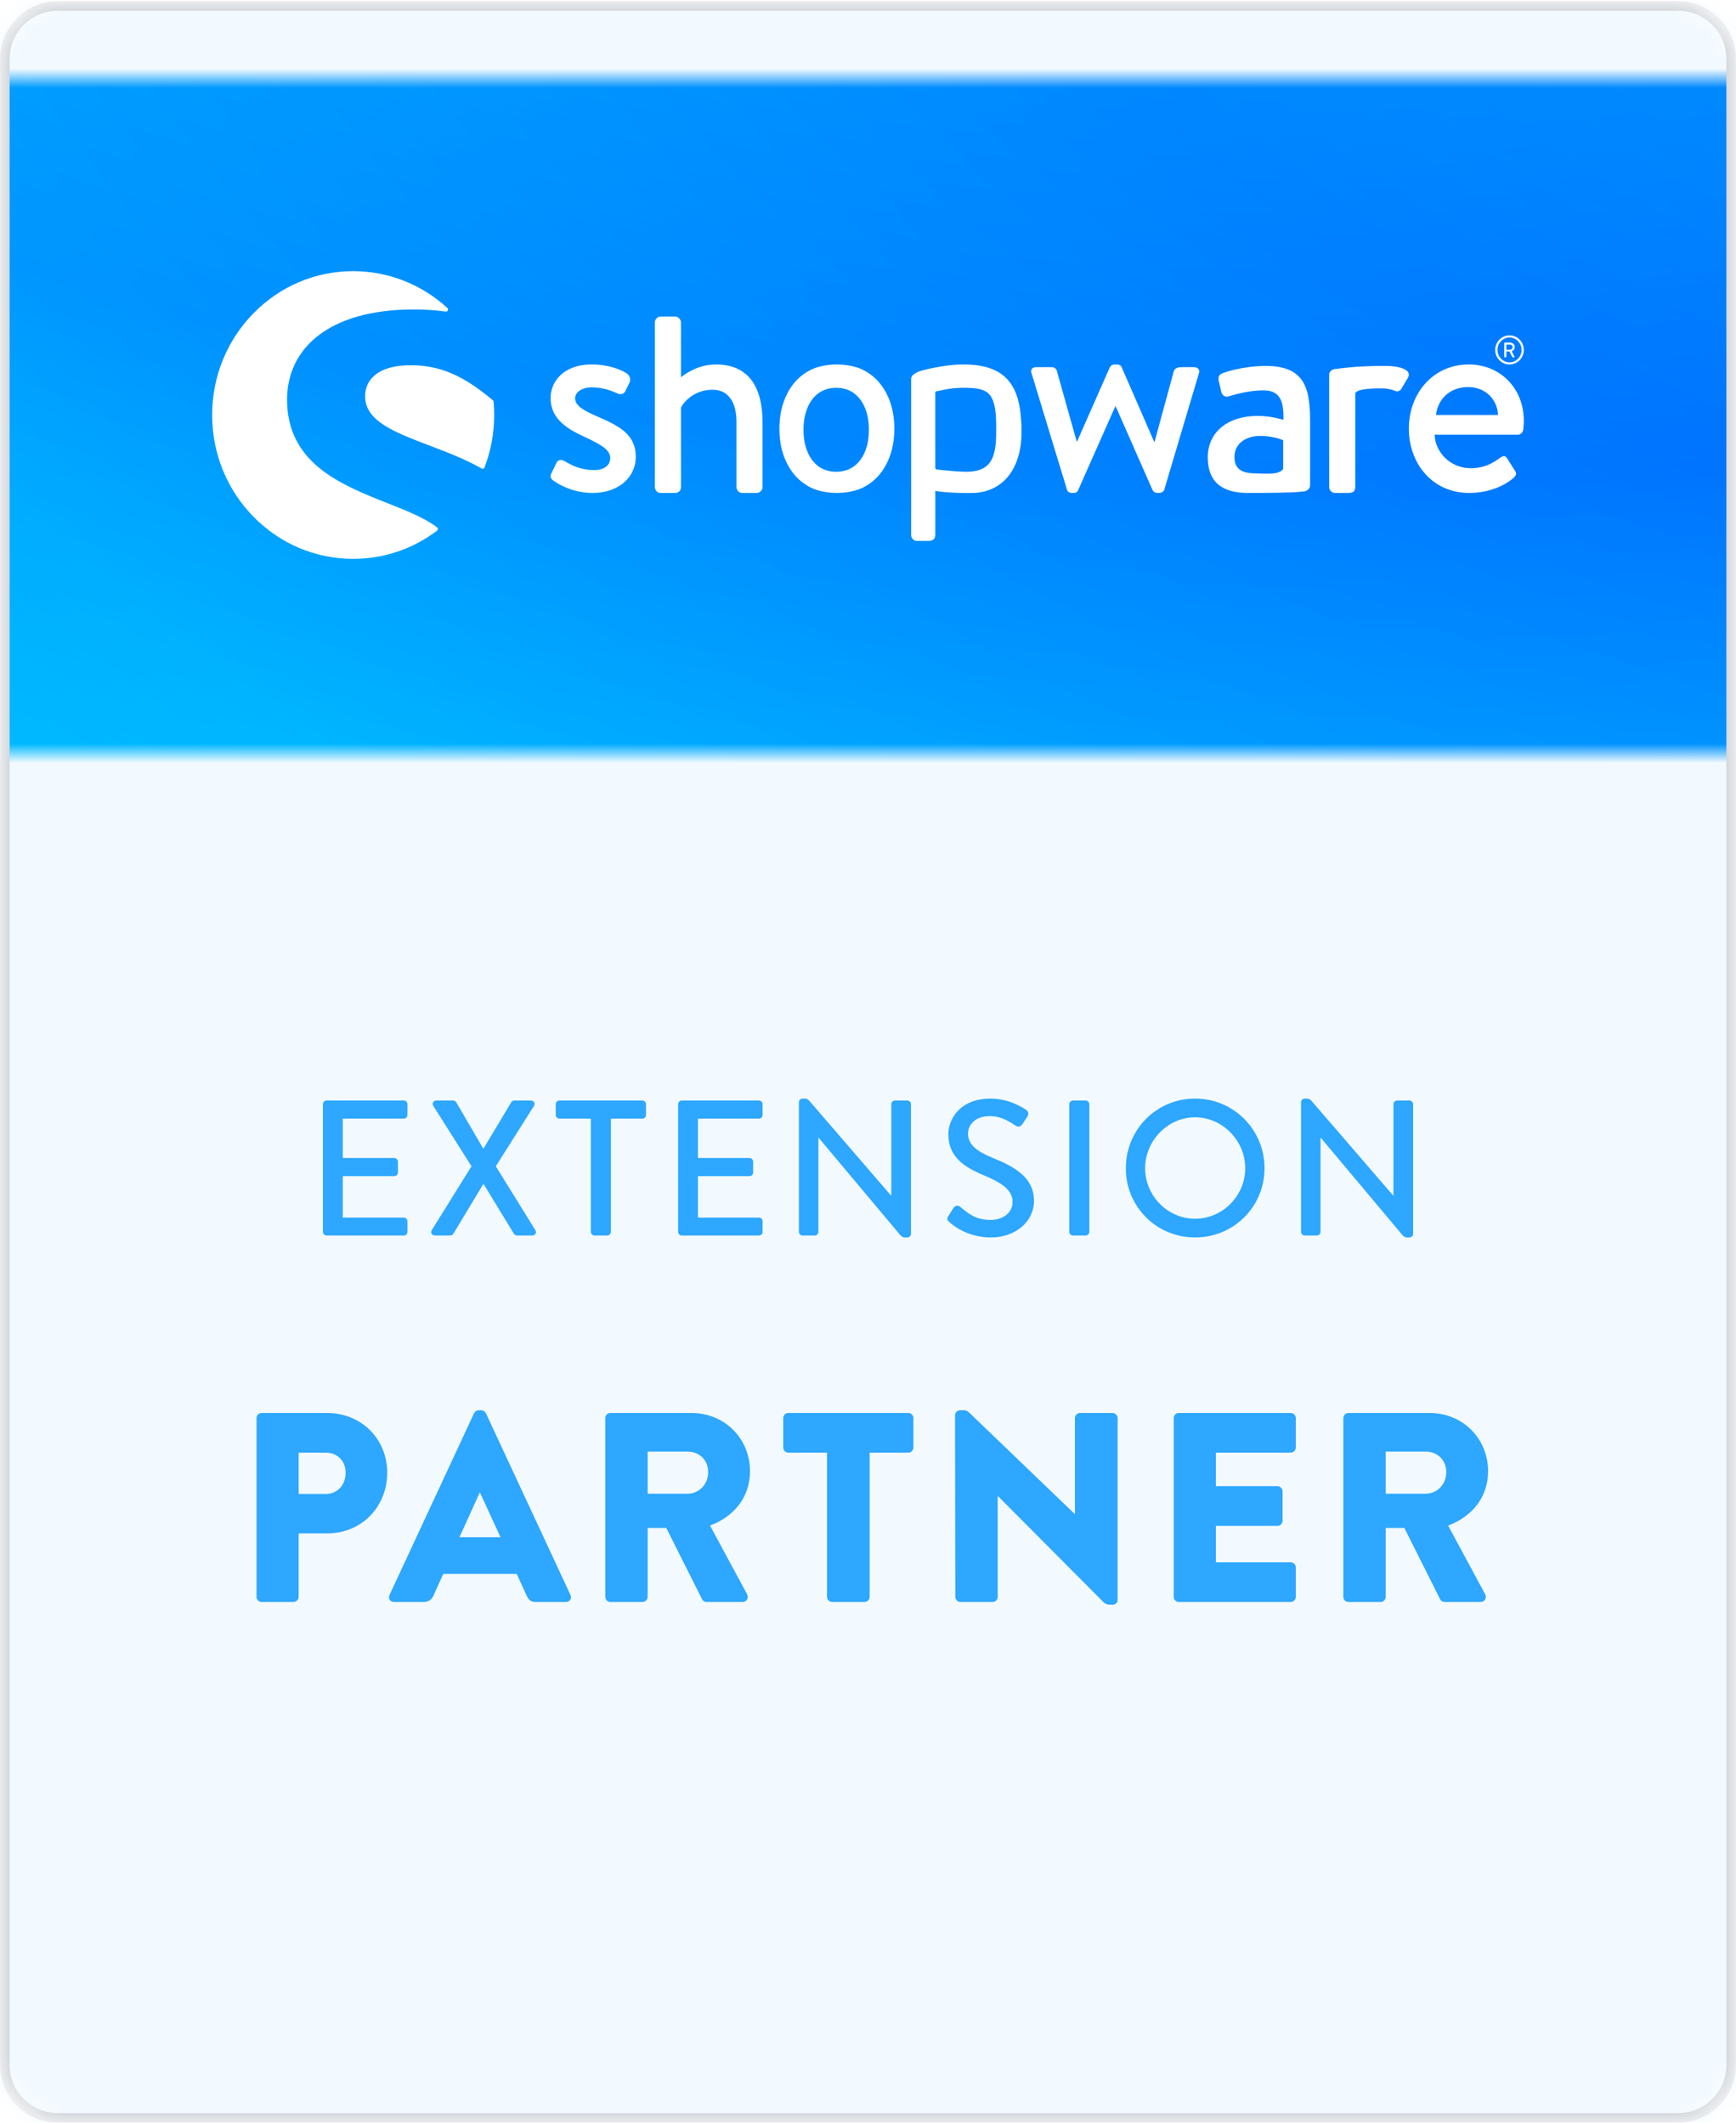 <?xml version="1.0"?>
<svg xmlns="http://www.w3.org/2000/svg" width="85" height="104" viewBox="0 0 90 110" fill="none">
<mask id="mask0_12_221" style="mask-type:alpha" maskUnits="userSpaceOnUse" x="0" y="0" width="90" height="110">
<rect width="90" height="110" rx="3" fill="#F3FAFF"/>
</mask>
<g mask="url(#mask0_12_221)">
<rect width="90" height="110" fill="#F3FAFF"/>
<g filter="url(#filter0_i_12_221)">
<mask id="mask1_12_221" style="mask-type:alpha" maskUnits="userSpaceOnUse" x="0" y="0" width="90" height="35">
<rect width="90" height="35" transform="matrix(1 0 0 -1 0 35)" fill="white"/>
</mask>
<g mask="url(#mask1_12_221)">
<ellipse cx="63.465" cy="75.588" rx="63.465" ry="75.588" transform="matrix(0.756 0.655 -0.926 0.377 46.865 -64)" fill="url(#paint0_radial_12_221)"/>
<ellipse cx="63.465" cy="75.588" rx="63.465" ry="75.588" transform="matrix(0.756 0.655 -0.926 0.377 46.865 -64)" fill="url(#paint1_radial_12_221)" fill-opacity="0.56" style="mix-blend-mode:lighten"/>
<ellipse cx="63.465" cy="75.588" rx="63.465" ry="75.588" transform="matrix(0.756 0.655 -0.926 0.377 46.865 -64)" fill="url(#paint2_radial_12_221)" fill-opacity="0.38" style="mix-blend-mode:darken"/>
<path d="M18.311 10C20.117 10 21.852 10.678 23.194 11.91C23.229 11.941 23.239 11.992 23.219 12.034C23.2 12.076 23.156 12.102 23.11 12.095C22.589 12.023 22.027 11.986 21.439 11.986C19.309 11.986 17.581 12.47 16.439 13.387C15.421 14.204 14.883 15.335 14.883 16.657C14.883 18.132 15.436 19.297 16.574 20.221C17.578 21.036 18.915 21.565 20.095 22.032C21.087 22.424 22.023 22.795 22.658 23.283C22.685 23.303 22.7 23.335 22.7 23.369C22.7 23.403 22.684 23.435 22.658 23.455C21.392 24.411 19.889 24.916 18.311 24.916C16.358 24.916 14.522 24.14 13.141 22.732C11.76 21.323 11 19.451 11 17.458C11 15.466 11.76 13.593 13.141 12.184C14.522 10.776 16.358 10 18.311 10ZM49.937 14.838C51.984 14.838 52.872 15.747 52.947 17.912L52.948 17.764C52.963 17.986 52.965 18.328 52.954 18.575C52.873 20.383 51.903 21.453 50.458 21.5C49.647 21.526 48.677 21.441 48.487 21.391L48.487 23.682C48.487 23.862 48.366 23.986 48.163 23.986H47.536C47.374 23.986 47.238 23.848 47.238 23.682V15.573C47.238 15.421 47.395 15.31 47.608 15.216C47.781 15.139 48.953 14.838 49.937 14.838ZM65.635 14.914C67.723 14.914 67.921 16.195 67.921 17.851V21.085C67.921 21.258 67.792 21.398 67.605 21.42L67.163 21.459C66.735 21.487 65.704 21.5 64.702 21.5C63.475 21.5 62.615 21.032 62.615 19.65C62.615 18.426 63.547 17.505 65.226 17.505C65.903 17.505 66.538 17.707 66.538 17.707C66.566 16.656 66.312 16.181 65.494 16.181C64.746 16.181 64.012 16.397 63.674 16.497C63.476 16.541 63.349 16.411 63.307 16.224L63.18 15.677C63.138 15.447 63.236 15.346 63.392 15.288C63.504 15.245 64.436 14.914 65.635 14.914ZM35.005 12.352C35.154 12.352 35.303 12.504 35.303 12.655V15.5C35.451 15.39 36.127 14.838 37.114 14.838C38.884 14.838 39.533 16.107 39.533 17.844V21.196C39.533 21.362 39.384 21.5 39.236 21.5H38.479C38.317 21.5 38.181 21.362 38.181 21.196V17.817C38.181 16.769 37.749 16.148 36.938 16.148C35.978 16.148 35.438 16.796 35.303 17.072V21.195C35.303 21.375 35.181 21.499 34.992 21.499H34.248C34.086 21.499 33.951 21.361 33.951 21.195V12.655C33.951 12.504 34.086 12.352 34.248 12.352H35.005ZM71.87 14.914C72.465 14.914 73.208 15.079 73.005 15.507L72.681 16.048C72.6 16.227 72.438 16.269 72.303 16.2C72.216 16.149 71.949 16.097 71.78 16.08C71.727 16.077 71.68 16.077 71.608 16.077C70.871 16.077 70.505 16.144 70.352 16.237C70.32 16.257 70.262 16.305 70.262 16.342V21.195C70.262 21.471 70.086 21.499 69.829 21.499H69.207C69.045 21.499 68.91 21.361 68.91 21.195V15.355C68.91 15.295 68.932 15.244 68.968 15.205C69.021 15.136 69.107 15.086 69.225 15.071C69.402 15.047 69.553 15.033 69.553 15.033C69.79 15.005 70.122 14.963 70.683 14.939L70.904 14.929C71.129 14.92 71.365 14.914 71.608 14.914C71.665 14.914 71.719 14.916 71.774 14.918C71.806 14.917 71.837 14.914 71.87 14.914ZM30.677 14.838C31.542 14.838 32.191 15.1 32.502 15.307C32.651 15.417 32.718 15.61 32.637 15.776L32.421 16.217C32.326 16.41 32.137 16.396 32.015 16.341C31.583 16.148 31.164 16.024 30.677 16.024C30.137 16.024 29.815 16.3 29.815 16.589C29.815 17.003 30.326 17.252 30.948 17.527C32.096 18.024 32.962 18.451 32.962 19.637C32.962 20.63 32.124 21.499 30.731 21.499C29.745 21.499 29.028 21.099 28.677 20.85C28.582 20.782 28.501 20.658 28.569 20.52L28.853 19.927C28.92 19.789 29.096 19.747 29.258 19.844C29.623 20.051 30.069 20.313 30.813 20.313C31.34 20.313 31.637 20.051 31.637 19.692C31.637 19.265 31.164 18.989 30.299 18.589C29.339 18.148 28.544 17.624 28.544 16.576C28.544 15.776 29.164 14.838 30.677 14.838ZM43.386 14.838C43.8 14.838 44.3 14.917 44.652 15.076C45.004 15.235 45.307 15.46 45.562 15.753C45.816 16.046 46.013 16.398 46.154 16.808C46.295 17.219 46.365 17.672 46.365 18.168C46.365 18.673 46.295 19.128 46.154 19.535C46.013 19.941 45.816 20.291 45.562 20.584C45.307 20.876 45.004 21.102 44.652 21.261C44.3 21.419 43.8 21.499 43.386 21.499C42.971 21.499 42.473 21.419 42.121 21.261C41.768 21.102 41.465 20.876 41.211 20.584C40.957 20.291 40.759 19.941 40.618 19.535C40.478 19.128 40.407 18.673 40.407 18.168C40.407 17.672 40.478 17.219 40.618 16.808C40.759 16.398 40.957 16.046 41.211 15.753C41.465 15.46 41.768 15.235 42.121 15.076C42.473 14.917 42.971 14.838 43.386 14.838ZM76.148 14.838C77.77 14.838 79 16.065 79 17.761C79 17.872 78.987 18.093 78.973 18.203C78.96 18.368 78.824 18.479 78.689 18.479H74.378C74.391 19.334 75.148 20.216 76.243 20.216C76.959 20.216 77.392 19.954 77.77 19.678C77.905 19.582 78.027 19.54 78.135 19.706L78.5 20.285C78.608 20.423 78.662 20.547 78.473 20.712C78.027 21.113 77.202 21.499 76.162 21.499C74.269 21.499 73.039 19.982 73.039 18.162C73.039 16.369 74.269 14.838 76.148 14.838ZM57.885 14.838C58.034 14.838 58.129 14.907 58.156 14.99L59.831 18.837H59.859L60.859 15.169C60.94 14.976 61.169 14.976 61.332 14.976H61.899C62.116 14.976 62.237 15.141 62.143 15.335L60.359 21.333C60.332 21.43 60.21 21.499 60.075 21.499H60.021C59.886 21.499 59.791 21.43 59.75 21.347L57.845 17.017H57.818L55.898 21.347C55.871 21.43 55.79 21.499 55.655 21.499H55.574C55.439 21.499 55.344 21.43 55.317 21.333L53.492 15.335C53.398 15.141 53.492 14.976 53.709 14.976H54.52C54.628 14.976 54.763 15.045 54.79 15.169L55.817 18.823H55.844L57.534 14.99C57.574 14.907 57.669 14.838 57.791 14.838H57.885ZM65.339 18.542C64.577 18.542 63.998 18.945 63.998 19.636C63.998 20.226 64.337 20.468 65.014 20.483C65.62 20.496 66.326 20.578 66.524 20.247V18.772C66.439 18.715 65.931 18.542 65.339 18.542ZM49.937 16.047C49.2 16.047 48.688 16.214 48.549 16.23C48.513 16.234 48.485 16.265 48.485 16.303V17.713L48.486 20.199C48.486 20.245 48.519 20.267 48.568 20.283C48.568 20.283 48.983 20.333 49.426 20.368L49.593 20.38C49.842 20.397 50.085 20.406 50.252 20.397C51.264 20.34 51.614 19.798 51.642 18.571C51.647 18.329 51.646 18.035 51.644 17.824C51.604 16.232 51.169 16.047 49.937 16.047ZM43.351 16.048C42.223 16.048 41.655 17.022 41.655 18.224C41.655 19.426 42.223 20.401 43.351 20.401C44.479 20.401 45.048 19.426 45.048 18.224C45.048 17.022 44.479 16.048 43.351 16.048ZM21.293 14.877C22.793 14.877 24.026 15.404 25.552 16.696C25.573 16.714 25.587 16.741 25.589 16.769C25.61 17.006 25.62 17.238 25.62 17.458C25.62 18.394 25.452 19.309 25.12 20.177C25.109 20.205 25.086 20.228 25.057 20.238C25.046 20.243 25.034 20.245 25.022 20.245C25.004 20.245 24.986 20.24 24.971 20.232C24.102 19.739 23.155 19.379 22.239 19.031C20.462 18.355 18.928 17.771 18.928 16.49C18.928 16.033 19.115 15.643 19.47 15.364C19.88 15.041 20.493 14.877 21.293 14.877ZM76.121 16.01C75.134 16.01 74.54 16.659 74.445 17.458H77.662C77.635 16.686 77.04 16.01 76.121 16.01ZM78.258 13.329C78.668 13.329 79 13.667 79 14.084C79 14.501 78.668 14.838 78.258 14.838C77.848 14.838 77.516 14.501 77.516 14.084C77.516 13.667 77.848 13.329 78.258 13.329ZM78.258 13.439C77.914 13.439 77.634 13.729 77.634 14.084C77.634 14.438 77.914 14.728 78.258 14.728C78.603 14.728 78.883 14.438 78.883 14.084C78.883 13.729 78.603 13.439 78.258 13.439ZM78.297 13.702C78.425 13.702 78.53 13.806 78.53 13.935C78.53 14.036 78.465 14.119 78.372 14.157L78.518 14.434C78.526 14.448 78.518 14.466 78.5 14.466H78.42C78.408 14.466 78.402 14.46 78.397 14.451L78.257 14.167H78.096V14.445C78.096 14.456 78.086 14.466 78.076 14.466H78.006C77.994 14.466 77.986 14.456 77.986 14.445V13.723C77.986 13.712 77.994 13.702 78.006 13.702H78.297ZM78.288 13.808H78.098V14.073H78.288C78.358 14.073 78.419 14.013 78.419 13.938C78.419 13.867 78.358 13.808 78.288 13.808Z" fill="white"/>
</g>
</g>
<path fill-rule="evenodd" clip-rule="evenodd" d="M87 0.5H3C1.619 0.5 0.5 1.619 0.5 3V107C0.5 108.381 1.619 109.5 3 109.5H87C88.381 109.5 89.5 108.381 89.5 107V3C89.5 1.619 88.381 0.5 87 0.5ZM3 0C1.343 0 0 1.343 0 3V107C0 108.657 1.343 110 3 110H87C88.657 110 90 108.657 90 107V3C90 1.343 88.657 0 87 0H3Z" fill="#D4D8DC"/>
</g>
<path opacity="0.9" d="M16.742 63.81C16.742 63.91 16.822 64 16.932 64H20.932C21.042 64 21.122 63.91 21.122 63.81V63.26C21.122 63.16 21.042 63.07 20.932 63.07H17.772V60.92H20.442C20.542 60.92 20.632 60.84 20.632 60.73V60.17C20.632 60.07 20.542 59.98 20.442 59.98H17.772V57.94H20.932C21.042 57.94 21.122 57.85 21.122 57.75V57.19C21.122 57.09 21.042 57 20.932 57H16.932C16.822 57 16.742 57.09 16.742 57.19V63.81ZM22.384 63.72C22.304 63.85 22.384 64 22.564 64H23.334C23.414 64 23.474 63.95 23.504 63.91L25.044 61.35H25.084L26.644 63.91C26.664 63.95 26.734 64 26.814 64H27.584C27.754 64 27.834 63.86 27.754 63.72L25.704 60.41L27.684 57.28C27.764 57.15 27.684 57 27.514 57H26.664C26.584 57 26.524 57.05 26.504 57.09L25.074 59.48H25.044L23.654 57.09C23.624 57.04 23.554 57 23.484 57H22.634C22.464 57 22.384 57.15 22.464 57.28L24.444 60.41L22.384 63.72ZM30.631 63.81C30.631 63.91 30.721 64 30.821 64H31.481C31.581 64 31.671 63.91 31.671 63.81V57.94H33.301C33.411 57.94 33.491 57.85 33.491 57.75V57.19C33.491 57.09 33.411 57 33.301 57H29.001C28.891 57 28.811 57.09 28.811 57.19V57.75C28.811 57.85 28.891 57.94 29.001 57.94H30.631V63.81ZM35.156 63.81C35.156 63.91 35.236 64 35.346 64H39.346C39.456 64 39.536 63.91 39.536 63.81V63.26C39.536 63.16 39.456 63.07 39.346 63.07H36.186V60.92H38.856C38.956 60.92 39.046 60.84 39.046 60.73V60.17C39.046 60.07 38.956 59.98 38.856 59.98H36.186V57.94H39.346C39.456 57.94 39.536 57.85 39.536 57.75V57.19C39.536 57.09 39.456 57 39.346 57H35.346C35.236 57 35.156 57.09 35.156 57.19V63.81ZM41.418 63.81C41.418 63.91 41.508 64 41.608 64H42.238C42.348 64 42.428 63.91 42.428 63.81V58.94H42.448L46.658 63.96C46.778 64.1 46.848 64.1 46.948 64.1H47.038C47.138 64.1 47.228 64.02 47.228 63.92V57.19C47.228 57.09 47.138 57 47.038 57H46.398C46.288 57 46.208 57.09 46.208 57.19V61.92H46.188L41.988 57.05C41.858 56.9 41.788 56.9 41.688 56.9H41.608C41.508 56.9 41.418 56.98 41.418 57.08V63.81ZM49.225 63.31C49.385 63.46 50.155 64.1 51.375 64.1C52.675 64.1 53.605 63.25 53.605 62.21C53.605 60.99 52.615 60.44 51.455 59.97C50.625 59.63 50.185 59.28 50.185 58.71C50.185 58.34 50.475 57.81 51.315 57.81C51.895 57.81 52.275 58.06 52.665 58.31C52.805 58.4 52.935 58.34 53.015 58.21L53.265 57.83C53.365 57.68 53.285 57.54 53.205 57.49C53.105 57.42 52.355 56.9 51.355 56.9C49.765 56.9 49.165 57.97 49.165 58.75C49.165 59.91 49.965 60.44 50.985 60.87C51.975 61.28 52.495 61.66 52.495 62.26C52.495 62.77 52.055 63.19 51.365 63.19C50.595 63.19 50.235 62.89 49.765 62.5C49.655 62.41 49.505 62.45 49.425 62.58L49.165 62.99C49.055 63.16 49.135 63.23 49.225 63.31ZM55.435 63.81C55.435 63.91 55.525 64 55.625 64H56.285C56.385 64 56.475 63.91 56.475 63.81V57.19C56.475 57.09 56.385 57 56.285 57H55.625C55.525 57 55.435 57.09 55.435 57.19V63.81ZM58.367 60.51C58.367 62.51 59.957 64.1 61.957 64.1C63.957 64.1 65.557 62.51 65.557 60.51C65.557 58.51 63.957 56.9 61.957 56.9C59.957 56.9 58.367 58.51 58.367 60.51ZM59.367 60.51C59.367 59.09 60.537 57.87 61.957 57.87C63.387 57.87 64.557 59.09 64.557 60.51C64.557 61.94 63.387 63.13 61.957 63.13C60.537 63.13 59.367 61.94 59.367 60.51ZM67.451 63.81C67.451 63.91 67.541 64 67.641 64H68.271C68.381 64 68.461 63.91 68.461 63.81V58.94H68.481L72.691 63.96C72.811 64.1 72.881 64.1 72.981 64.1H73.071C73.171 64.1 73.261 64.02 73.261 63.92V57.19C73.261 57.09 73.171 57 73.071 57H72.431C72.321 57 72.241 57.09 72.241 57.19V61.92H72.221L68.021 57.05C67.891 56.9 67.821 56.9 67.721 56.9H67.641C67.541 56.9 67.451 56.98 67.451 57.08V63.81ZM13.299 82.734C13.299 82.874 13.411 83 13.565 83H15.217C15.357 83 15.483 82.874 15.483 82.734V79.444H16.953C18.787 79.444 20.075 78.03 20.075 76.294C20.075 74.6 18.787 73.2 16.939 73.2H13.565C13.411 73.2 13.299 73.326 13.299 73.466V82.734ZM15.483 77.4V75.258H16.897C17.499 75.258 17.919 75.706 17.919 76.294C17.919 76.924 17.499 77.4 16.897 77.4H15.483ZM20.432 83H21.972C22.252 83 22.406 82.832 22.476 82.664L22.98 81.544H26.788L27.292 82.65C27.418 82.916 27.53 83 27.782 83H29.336C29.546 83 29.658 82.818 29.574 82.636L25.192 73.214C25.15 73.13 25.052 73.06 24.954 73.06H24.814C24.716 73.06 24.618 73.13 24.576 73.214L20.194 82.636C20.11 82.818 20.222 83 20.432 83ZM23.82 79.64L24.87 77.33H24.884L25.948 79.64H23.82ZM31.379 82.734C31.379 82.874 31.491 83 31.645 83H33.311C33.451 83 33.577 82.874 33.577 82.734V79.164H34.543L36.405 82.874C36.433 82.93 36.517 83 36.629 83H38.491C38.729 83 38.827 82.776 38.729 82.594L36.811 79.038C38.113 78.548 38.883 77.512 38.883 76.224C38.883 74.558 37.609 73.2 35.831 73.2H31.645C31.491 73.2 31.379 73.326 31.379 73.466V82.734ZM33.577 77.386V75.202H35.649C36.223 75.202 36.713 75.608 36.713 76.266C36.713 76.924 36.223 77.386 35.649 77.386H33.577ZM42.874 82.734C42.874 82.874 43 83 43.14 83H44.82C44.96 83 45.086 82.874 45.086 82.734V75.258H47.088C47.242 75.258 47.354 75.132 47.354 74.992V73.466C47.354 73.326 47.242 73.2 47.088 73.2H40.872C40.718 73.2 40.606 73.326 40.606 73.466V74.992C40.606 75.132 40.718 75.258 40.872 75.258H42.874V82.734ZM49.527 82.734C49.527 82.874 49.653 83 49.793 83H51.459C51.613 83 51.725 82.874 51.725 82.734V77.512H51.739L57.185 82.986C57.297 83.098 57.395 83.14 57.535 83.14H57.675C57.815 83.14 57.941 83.056 57.941 82.888V73.466C57.941 73.326 57.815 73.2 57.675 73.2H55.995C55.841 73.2 55.729 73.326 55.729 73.466V78.436H55.715L50.339 73.27C50.227 73.158 50.129 73.06 49.989 73.06H49.779C49.639 73.06 49.513 73.172 49.513 73.312L49.527 82.734ZM60.85 82.734C60.85 82.874 60.962 83 61.116 83H66.912C67.066 83 67.178 82.874 67.178 82.734V81.208C67.178 81.068 67.066 80.942 66.912 80.942H63.034V79.052H66.226C66.366 79.052 66.492 78.94 66.492 78.786V77.26C66.492 77.12 66.366 76.994 66.226 76.994H63.034V75.258H66.912C67.066 75.258 67.178 75.132 67.178 74.992V73.466C67.178 73.326 67.066 73.2 66.912 73.2H61.116C60.962 73.2 60.85 73.326 60.85 73.466V82.734ZM69.644 82.734C69.644 82.874 69.755 83 69.909 83H71.576C71.716 83 71.841 82.874 71.841 82.734V79.164H72.808L74.669 82.874C74.698 82.93 74.781 83 74.894 83H76.755C76.993 83 77.091 82.776 76.993 82.594L75.076 79.038C76.377 78.548 77.147 77.512 77.147 76.224C77.147 74.558 75.874 73.2 74.096 73.2H69.909C69.755 73.2 69.644 73.326 69.644 73.466V82.734ZM71.841 77.386V75.202H73.913C74.487 75.202 74.978 75.608 74.978 76.266C74.978 76.924 74.487 77.386 73.913 77.386H71.841Z" fill="#189EFF"/>
<defs>
<filter id="filter0_i_12_221" x="0" y="0" width="90" height="39" filterUnits="userSpaceOnUse" color-interpolation-filters="sRGB">
<feFlood flood-opacity="0" result="BackgroundImageFix"/>
<feBlend mode="normal" in="SourceGraphic" in2="BackgroundImageFix" result="shape"/>
<feColorMatrix in="SourceAlpha" type="matrix" values="0 0 0 0 0 0 0 0 0 0 0 0 0 0 0 0 0 0 127 0" result="hardAlpha"/>
<feOffset dy="4"/>
<feGaussianBlur stdDeviation="5"/>
<feComposite in2="hardAlpha" operator="arithmetic" k2="-1" k3="1"/>
<feColorMatrix type="matrix" values="0 0 0 0 1 0 0 0 0 1 0 0 0 0 1 0 0 0 0.25 0"/>
<feBlend mode="normal" in2="shape" result="effect1_innerShadow_12_221"/>
</filter>
<radialGradient id="paint0_radial_12_221" cx="0" cy="0" r="1" gradientUnits="userSpaceOnUse" gradientTransform="translate(71.359 -35.028) rotate(92.428) scale(186.371 156.598)">
<stop stop-color="#00D1FF"/>
<stop offset="0.281" stop-color="#0075FF"/>
<stop offset="0.771" stop-color="#00D1FF"/>
<stop offset="1" stop-color="#0075FF"/>
</radialGradient>
<radialGradient id="paint1_radial_12_221" cx="0" cy="0" r="1" gradientUnits="userSpaceOnUse" gradientTransform="translate(-4.953 -4.425) rotate(43.429) scale(164.123 168.218)">
<stop stop-color="#0057FF"/>
<stop offset="0.406" stop-color="#00D1FF"/>
<stop offset="0.724" stop-color="#0057FF"/>
<stop offset="1" stop-color="#00D1FF"/>
</radialGradient>
<radialGradient id="paint2_radial_12_221" cx="0" cy="0" r="1" gradientUnits="userSpaceOnUse" gradientTransform="translate(73.387 -43.447) rotate(92.439) scale(261.032 219.333)">
<stop stop-color="#00D1FF"/>
<stop offset="0.344" stop-color="#0075FF"/>
<stop offset="0.667" stop-color="#00D1FF"/>
</radialGradient>
</defs>
</svg>
